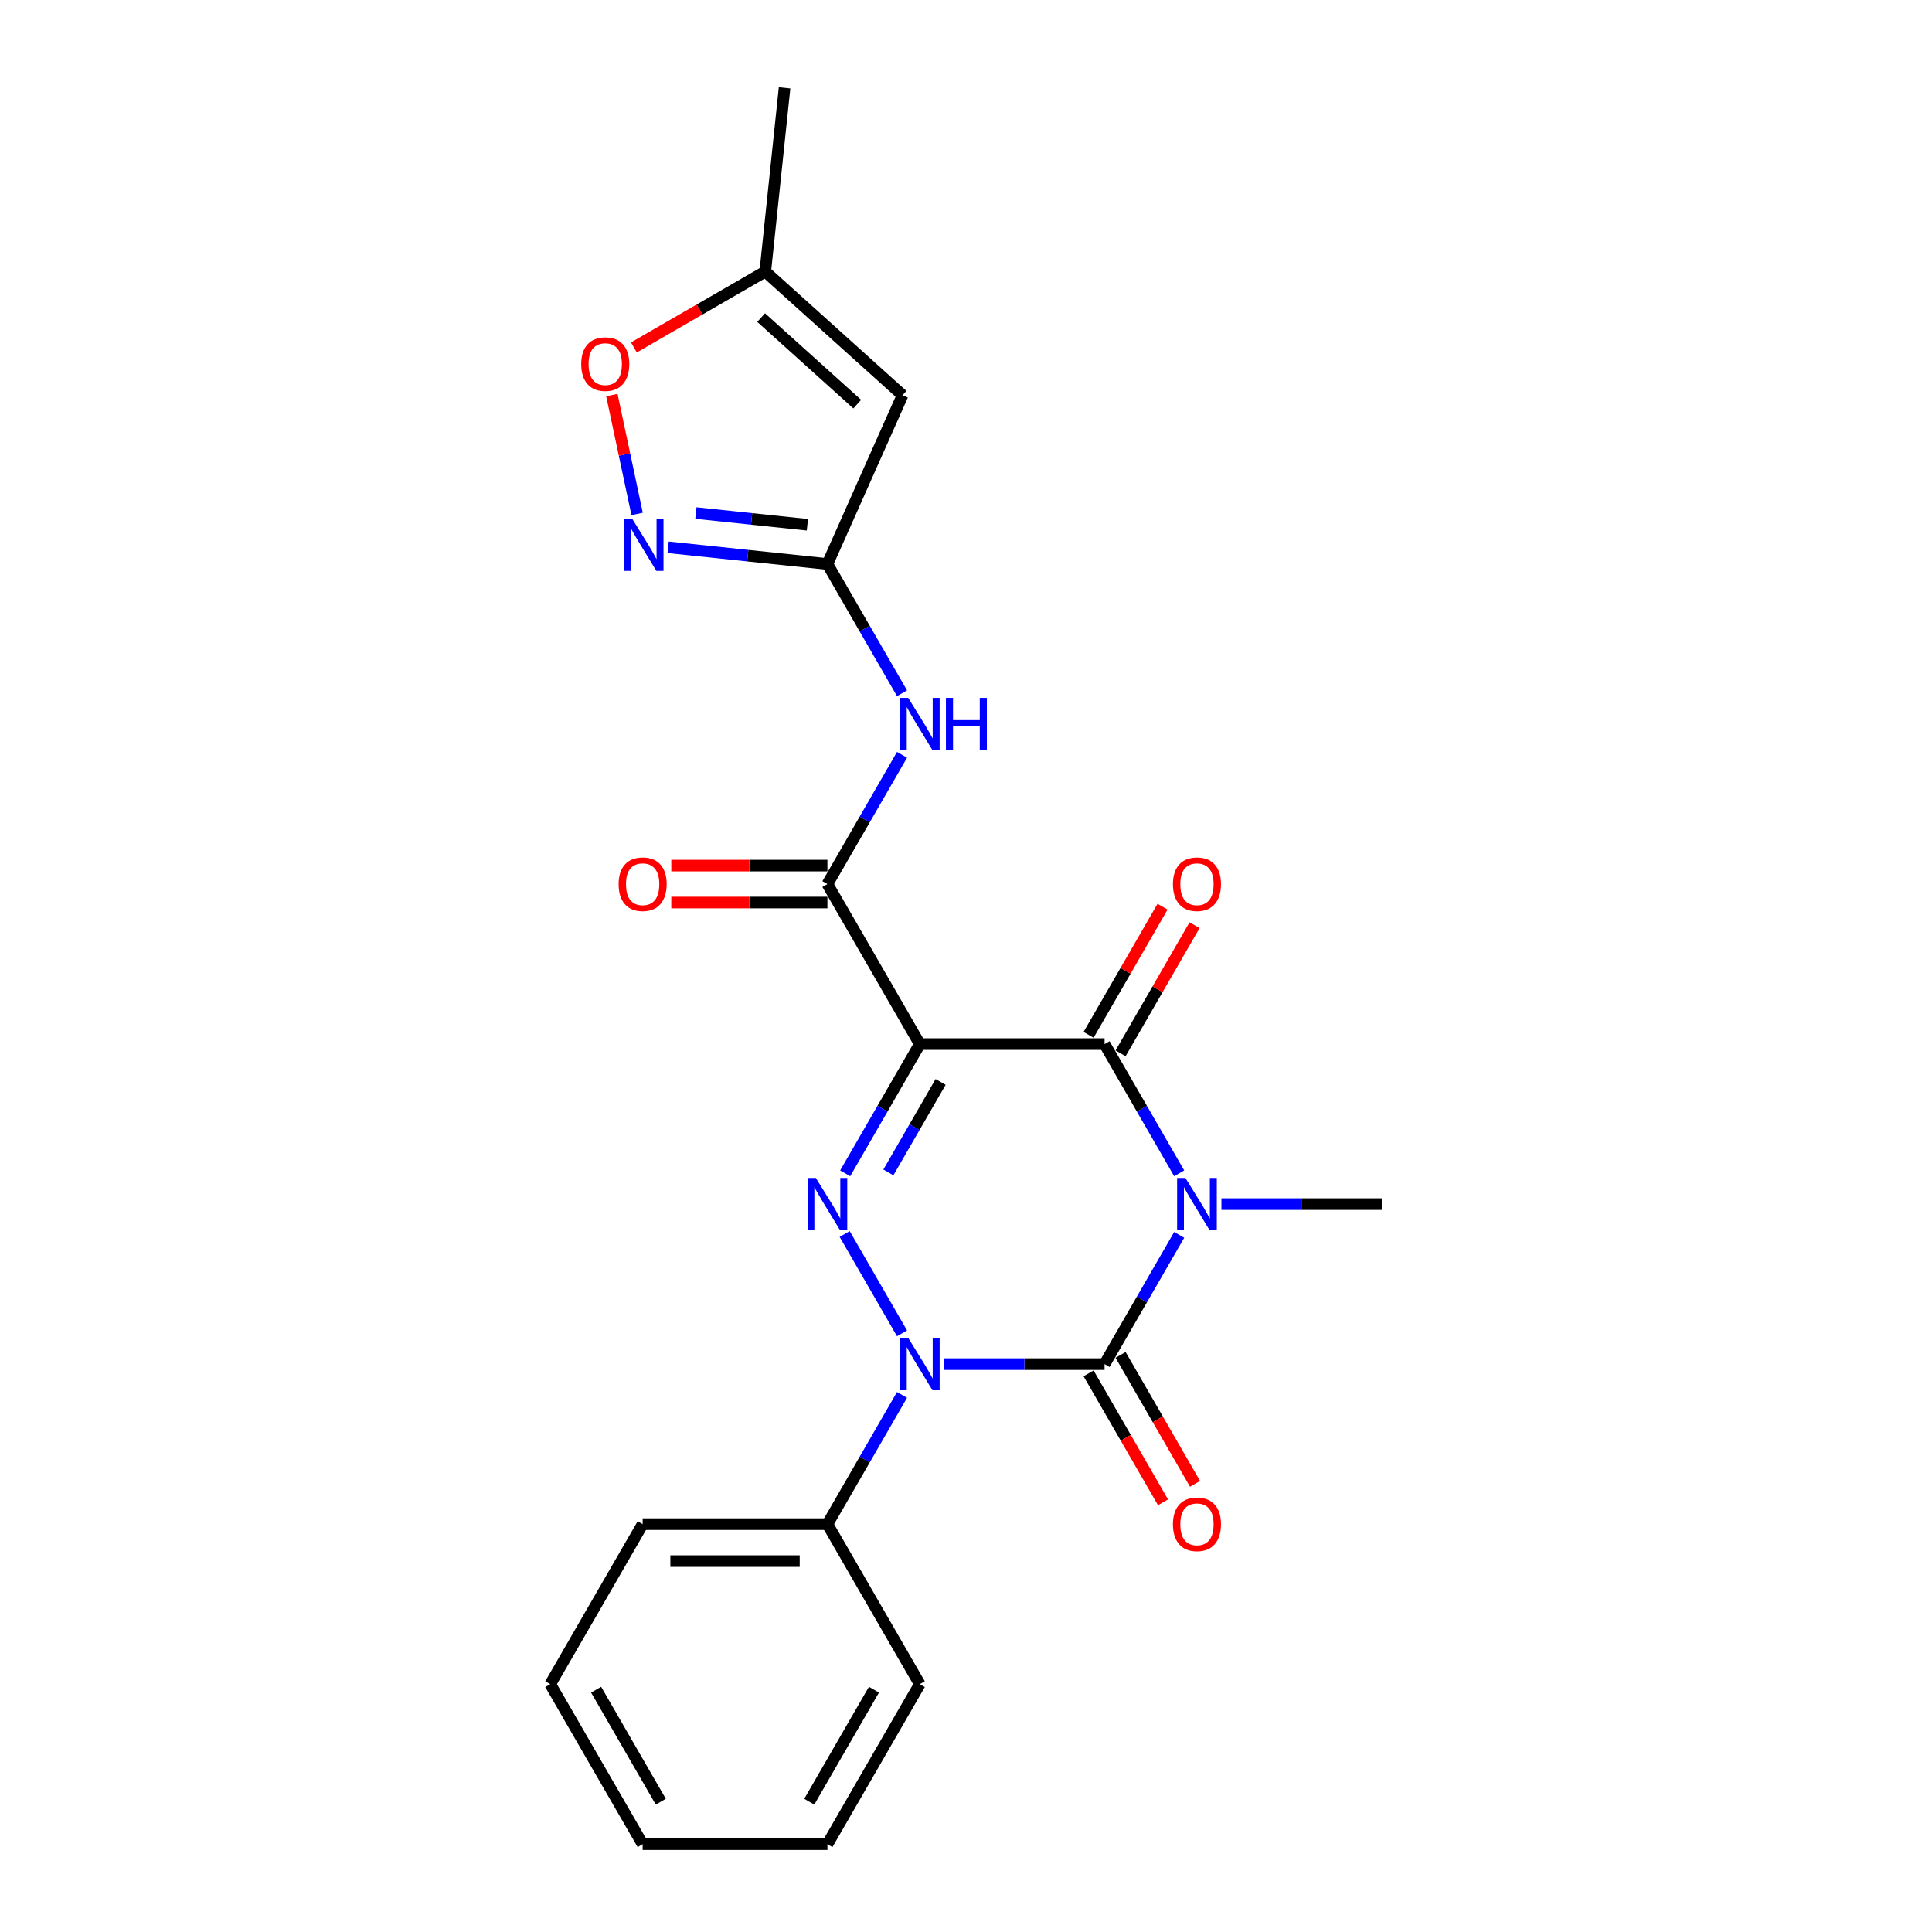 <?xml version='1.0' encoding='iso-8859-1'?>
<svg version='1.1' baseProfile='full'
              xmlns='http://www.w3.org/2000/svg'
                      xmlns:rdkit='http://www.rdkit.org/xml'
                      xmlns:xlink='http://www.w3.org/1999/xlink'
                  xml:space='preserve'
width='1000px' height='1000px' viewBox='0 0 1000 1000'>
<!-- END OF HEADER -->
<rect style='opacity:1.0;fill:#FFFFFF;stroke:none' width='1000' height='1000' x='0' y='0'> </rect>
<path class='bond-0' d='M 610.35,639.174 L 591.04,672.621' style='fill:none;fill-rule:evenodd;stroke:#0000FF;stroke-width:6px;stroke-linecap:butt;stroke-linejoin:miter;stroke-opacity:1' />
<path class='bond-0' d='M 591.04,672.621 L 571.73,706.067' style='fill:none;fill-rule:evenodd;stroke:#000000;stroke-width:6px;stroke-linecap:butt;stroke-linejoin:miter;stroke-opacity:1' />
<path class='bond-4' d='M 610.35,607.307 L 591.04,573.861' style='fill:none;fill-rule:evenodd;stroke:#0000FF;stroke-width:6px;stroke-linecap:butt;stroke-linejoin:miter;stroke-opacity:1' />
<path class='bond-4' d='M 591.04,573.861 L 571.73,540.415' style='fill:none;fill-rule:evenodd;stroke:#000000;stroke-width:6px;stroke-linecap:butt;stroke-linejoin:miter;stroke-opacity:1' />
<path class='bond-16' d='M 632.212,623.241 L 673.7,623.241' style='fill:none;fill-rule:evenodd;stroke:#0000FF;stroke-width:6px;stroke-linecap:butt;stroke-linejoin:miter;stroke-opacity:1' />
<path class='bond-16' d='M 673.7,623.241 L 715.189,623.241' style='fill:none;fill-rule:evenodd;stroke:#000000;stroke-width:6px;stroke-linecap:butt;stroke-linejoin:miter;stroke-opacity:1' />
<path class='bond-2' d='M 571.73,706.067 L 530.241,706.067' style='fill:none;fill-rule:evenodd;stroke:#000000;stroke-width:6px;stroke-linecap:butt;stroke-linejoin:miter;stroke-opacity:1' />
<path class='bond-2' d='M 530.241,706.067 L 488.753,706.067' style='fill:none;fill-rule:evenodd;stroke:#0000FF;stroke-width:6px;stroke-linecap:butt;stroke-linejoin:miter;stroke-opacity:1' />
<path class='bond-12' d='M 563.447,710.849 L 582.713,744.219' style='fill:none;fill-rule:evenodd;stroke:#000000;stroke-width:6px;stroke-linecap:butt;stroke-linejoin:miter;stroke-opacity:1' />
<path class='bond-12' d='M 582.713,744.219 L 601.979,777.589' style='fill:none;fill-rule:evenodd;stroke:#FF0000;stroke-width:6px;stroke-linecap:butt;stroke-linejoin:miter;stroke-opacity:1' />
<path class='bond-12' d='M 580.012,701.285 L 599.278,734.655' style='fill:none;fill-rule:evenodd;stroke:#000000;stroke-width:6px;stroke-linecap:butt;stroke-linejoin:miter;stroke-opacity:1' />
<path class='bond-12' d='M 599.278,734.655 L 618.544,768.025' style='fill:none;fill-rule:evenodd;stroke:#FF0000;stroke-width:6px;stroke-linecap:butt;stroke-linejoin:miter;stroke-opacity:1' />
<path class='bond-1' d='M 476.09,540.415 L 571.73,540.415' style='fill:none;fill-rule:evenodd;stroke:#000000;stroke-width:6px;stroke-linecap:butt;stroke-linejoin:miter;stroke-opacity:1' />
<path class='bond-3' d='M 476.09,540.415 L 456.78,573.861' style='fill:none;fill-rule:evenodd;stroke:#000000;stroke-width:6px;stroke-linecap:butt;stroke-linejoin:miter;stroke-opacity:1' />
<path class='bond-3' d='M 456.78,573.861 L 437.47,607.307' style='fill:none;fill-rule:evenodd;stroke:#0000FF;stroke-width:6px;stroke-linecap:butt;stroke-linejoin:miter;stroke-opacity:1' />
<path class='bond-3' d='M 486.862,560.013 L 473.345,583.425' style='fill:none;fill-rule:evenodd;stroke:#000000;stroke-width:6px;stroke-linecap:butt;stroke-linejoin:miter;stroke-opacity:1' />
<path class='bond-3' d='M 473.345,583.425 L 459.828,606.837' style='fill:none;fill-rule:evenodd;stroke:#0000FF;stroke-width:6px;stroke-linecap:butt;stroke-linejoin:miter;stroke-opacity:1' />
<path class='bond-5' d='M 476.09,540.415 L 428.27,457.589' style='fill:none;fill-rule:evenodd;stroke:#000000;stroke-width:6px;stroke-linecap:butt;stroke-linejoin:miter;stroke-opacity:1' />
<path class='bond-13' d='M 466.891,722.001 L 447.581,755.447' style='fill:none;fill-rule:evenodd;stroke:#0000FF;stroke-width:6px;stroke-linecap:butt;stroke-linejoin:miter;stroke-opacity:1' />
<path class='bond-13' d='M 447.581,755.447 L 428.27,788.893' style='fill:none;fill-rule:evenodd;stroke:#000000;stroke-width:6px;stroke-linecap:butt;stroke-linejoin:miter;stroke-opacity:1' />
<path class='bond-23' d='M 466.891,690.133 L 437.204,638.714' style='fill:none;fill-rule:evenodd;stroke:#0000FF;stroke-width:6px;stroke-linecap:butt;stroke-linejoin:miter;stroke-opacity:1' />
<path class='bond-14' d='M 580.012,545.197 L 599.157,512.037' style='fill:none;fill-rule:evenodd;stroke:#000000;stroke-width:6px;stroke-linecap:butt;stroke-linejoin:miter;stroke-opacity:1' />
<path class='bond-14' d='M 599.157,512.037 L 618.301,478.878' style='fill:none;fill-rule:evenodd;stroke:#FF0000;stroke-width:6px;stroke-linecap:butt;stroke-linejoin:miter;stroke-opacity:1' />
<path class='bond-14' d='M 563.447,535.633 L 582.592,502.473' style='fill:none;fill-rule:evenodd;stroke:#000000;stroke-width:6px;stroke-linecap:butt;stroke-linejoin:miter;stroke-opacity:1' />
<path class='bond-14' d='M 582.592,502.473 L 601.736,469.314' style='fill:none;fill-rule:evenodd;stroke:#FF0000;stroke-width:6px;stroke-linecap:butt;stroke-linejoin:miter;stroke-opacity:1' />
<path class='bond-8' d='M 428.27,457.589 L 447.581,424.142' style='fill:none;fill-rule:evenodd;stroke:#000000;stroke-width:6px;stroke-linecap:butt;stroke-linejoin:miter;stroke-opacity:1' />
<path class='bond-8' d='M 447.581,424.142 L 466.891,390.696' style='fill:none;fill-rule:evenodd;stroke:#0000FF;stroke-width:6px;stroke-linecap:butt;stroke-linejoin:miter;stroke-opacity:1' />
<path class='bond-15' d='M 428.27,448.025 L 387.863,448.025' style='fill:none;fill-rule:evenodd;stroke:#000000;stroke-width:6px;stroke-linecap:butt;stroke-linejoin:miter;stroke-opacity:1' />
<path class='bond-15' d='M 387.863,448.025 L 347.455,448.025' style='fill:none;fill-rule:evenodd;stroke:#FF0000;stroke-width:6px;stroke-linecap:butt;stroke-linejoin:miter;stroke-opacity:1' />
<path class='bond-15' d='M 428.27,467.152 L 387.863,467.152' style='fill:none;fill-rule:evenodd;stroke:#000000;stroke-width:6px;stroke-linecap:butt;stroke-linejoin:miter;stroke-opacity:1' />
<path class='bond-15' d='M 387.863,467.152 L 347.455,467.152' style='fill:none;fill-rule:evenodd;stroke:#FF0000;stroke-width:6px;stroke-linecap:butt;stroke-linejoin:miter;stroke-opacity:1' />
<path class='bond-6' d='M 428.27,291.936 L 447.581,325.383' style='fill:none;fill-rule:evenodd;stroke:#000000;stroke-width:6px;stroke-linecap:butt;stroke-linejoin:miter;stroke-opacity:1' />
<path class='bond-6' d='M 447.581,325.383 L 466.891,358.829' style='fill:none;fill-rule:evenodd;stroke:#0000FF;stroke-width:6px;stroke-linecap:butt;stroke-linejoin:miter;stroke-opacity:1' />
<path class='bond-7' d='M 428.27,291.936 L 387.044,287.603' style='fill:none;fill-rule:evenodd;stroke:#000000;stroke-width:6px;stroke-linecap:butt;stroke-linejoin:miter;stroke-opacity:1' />
<path class='bond-7' d='M 387.044,287.603 L 345.818,283.27' style='fill:none;fill-rule:evenodd;stroke:#0000FF;stroke-width:6px;stroke-linecap:butt;stroke-linejoin:miter;stroke-opacity:1' />
<path class='bond-7' d='M 417.902,271.613 L 389.043,268.58' style='fill:none;fill-rule:evenodd;stroke:#000000;stroke-width:6px;stroke-linecap:butt;stroke-linejoin:miter;stroke-opacity:1' />
<path class='bond-7' d='M 389.043,268.58 L 360.185,265.547' style='fill:none;fill-rule:evenodd;stroke:#0000FF;stroke-width:6px;stroke-linecap:butt;stroke-linejoin:miter;stroke-opacity:1' />
<path class='bond-9' d='M 428.27,291.936 L 467.17,204.565' style='fill:none;fill-rule:evenodd;stroke:#000000;stroke-width:6px;stroke-linecap:butt;stroke-linejoin:miter;stroke-opacity:1' />
<path class='bond-10' d='M 329.768,266.006 L 323.23,235.248' style='fill:none;fill-rule:evenodd;stroke:#0000FF;stroke-width:6px;stroke-linecap:butt;stroke-linejoin:miter;stroke-opacity:1' />
<path class='bond-10' d='M 323.23,235.248 L 316.693,204.49' style='fill:none;fill-rule:evenodd;stroke:#FF0000;stroke-width:6px;stroke-linecap:butt;stroke-linejoin:miter;stroke-opacity:1' />
<path class='bond-11' d='M 467.17,204.565 L 396.097,140.57' style='fill:none;fill-rule:evenodd;stroke:#000000;stroke-width:6px;stroke-linecap:butt;stroke-linejoin:miter;stroke-opacity:1' />
<path class='bond-11' d='M 443.71,209.181 L 393.959,164.384' style='fill:none;fill-rule:evenodd;stroke:#000000;stroke-width:6px;stroke-linecap:butt;stroke-linejoin:miter;stroke-opacity:1' />
<path class='bond-25' d='M 328.095,179.831 L 362.096,160.201' style='fill:none;fill-rule:evenodd;stroke:#FF0000;stroke-width:6px;stroke-linecap:butt;stroke-linejoin:miter;stroke-opacity:1' />
<path class='bond-25' d='M 362.096,160.201 L 396.097,140.57' style='fill:none;fill-rule:evenodd;stroke:#000000;stroke-width:6px;stroke-linecap:butt;stroke-linejoin:miter;stroke-opacity:1' />
<path class='bond-17' d='M 396.097,140.57 L 406.094,45.455' style='fill:none;fill-rule:evenodd;stroke:#000000;stroke-width:6px;stroke-linecap:butt;stroke-linejoin:miter;stroke-opacity:1' />
<path class='bond-18' d='M 428.27,788.893 L 332.631,788.893' style='fill:none;fill-rule:evenodd;stroke:#000000;stroke-width:6px;stroke-linecap:butt;stroke-linejoin:miter;stroke-opacity:1' />
<path class='bond-18' d='M 413.925,808.021 L 346.977,808.021' style='fill:none;fill-rule:evenodd;stroke:#000000;stroke-width:6px;stroke-linecap:butt;stroke-linejoin:miter;stroke-opacity:1' />
<path class='bond-19' d='M 428.27,788.893 L 476.09,871.719' style='fill:none;fill-rule:evenodd;stroke:#000000;stroke-width:6px;stroke-linecap:butt;stroke-linejoin:miter;stroke-opacity:1' />
<path class='bond-20' d='M 332.631,788.893 L 284.811,871.719' style='fill:none;fill-rule:evenodd;stroke:#000000;stroke-width:6px;stroke-linecap:butt;stroke-linejoin:miter;stroke-opacity:1' />
<path class='bond-21' d='M 476.09,871.719 L 428.27,954.545' style='fill:none;fill-rule:evenodd;stroke:#000000;stroke-width:6px;stroke-linecap:butt;stroke-linejoin:miter;stroke-opacity:1' />
<path class='bond-21' d='M 452.352,874.579 L 418.878,932.558' style='fill:none;fill-rule:evenodd;stroke:#000000;stroke-width:6px;stroke-linecap:butt;stroke-linejoin:miter;stroke-opacity:1' />
<path class='bond-24' d='M 284.811,871.719 L 332.631,954.545' style='fill:none;fill-rule:evenodd;stroke:#000000;stroke-width:6px;stroke-linecap:butt;stroke-linejoin:miter;stroke-opacity:1' />
<path class='bond-24' d='M 308.55,874.579 L 342.023,932.558' style='fill:none;fill-rule:evenodd;stroke:#000000;stroke-width:6px;stroke-linecap:butt;stroke-linejoin:miter;stroke-opacity:1' />
<path class='bond-22' d='M 428.27,954.545 L 332.631,954.545' style='fill:none;fill-rule:evenodd;stroke:#000000;stroke-width:6px;stroke-linecap:butt;stroke-linejoin:miter;stroke-opacity:1' />
<path  class='atom-0' d='M 613.562 609.698
L 622.438 624.044
Q 623.317 625.46, 624.733 628.023
Q 626.148 630.586, 626.225 630.739
L 626.225 609.698
L 629.821 609.698
L 629.821 636.783
L 626.11 636.783
L 616.584 621.099
Q 615.475 619.262, 614.289 617.158
Q 613.141 615.054, 612.797 614.404
L 612.797 636.783
L 609.278 636.783
L 609.278 609.698
L 613.562 609.698
' fill='#0000FF'/>
<path  class='atom-3' d='M 470.103 692.524
L 478.978 706.87
Q 479.858 708.286, 481.274 710.849
Q 482.689 713.412, 482.766 713.565
L 482.766 692.524
L 486.362 692.524
L 486.362 719.61
L 482.651 719.61
L 473.125 703.925
Q 472.016 702.088, 470.83 699.984
Q 469.682 697.88, 469.338 697.23
L 469.338 719.61
L 465.818 719.61
L 465.818 692.524
L 470.103 692.524
' fill='#0000FF'/>
<path  class='atom-4' d='M 422.283 609.698
L 431.159 624.044
Q 432.039 625.46, 433.454 628.023
Q 434.87 630.586, 434.946 630.739
L 434.946 609.698
L 438.542 609.698
L 438.542 636.783
L 434.831 636.783
L 425.306 621.099
Q 424.196 619.262, 423.01 617.158
Q 421.863 615.054, 421.518 614.404
L 421.518 636.783
L 417.999 636.783
L 417.999 609.698
L 422.283 609.698
' fill='#0000FF'/>
<path  class='atom-8' d='M 327.168 268.397
L 336.043 282.743
Q 336.923 284.158, 338.339 286.721
Q 339.754 289.284, 339.831 289.437
L 339.831 268.397
L 343.427 268.397
L 343.427 295.482
L 339.716 295.482
L 330.19 279.797
Q 329.081 277.961, 327.895 275.857
Q 326.747 273.752, 326.403 273.102
L 326.403 295.482
L 322.883 295.482
L 322.883 268.397
L 327.168 268.397
' fill='#0000FF'/>
<path  class='atom-9' d='M 470.103 361.22
L 478.978 375.566
Q 479.858 376.981, 481.274 379.544
Q 482.689 382.107, 482.766 382.261
L 482.766 361.22
L 486.362 361.22
L 486.362 388.305
L 482.651 388.305
L 473.125 372.62
Q 472.016 370.784, 470.83 368.68
Q 469.682 366.576, 469.338 365.925
L 469.338 388.305
L 465.818 388.305
L 465.818 361.22
L 470.103 361.22
' fill='#0000FF'/>
<path  class='atom-9' d='M 489.614 361.22
L 493.286 361.22
L 493.286 372.735
L 507.135 372.735
L 507.135 361.22
L 510.807 361.22
L 510.807 388.305
L 507.135 388.305
L 507.135 375.795
L 493.286 375.795
L 493.286 388.305
L 489.614 388.305
L 489.614 361.22
' fill='#0000FF'/>
<path  class='atom-11' d='M 300.837 188.466
Q 300.837 181.963, 304.051 178.328
Q 307.264 174.694, 313.27 174.694
Q 319.277 174.694, 322.49 178.328
Q 325.704 181.963, 325.704 188.466
Q 325.704 195.046, 322.452 198.795
Q 319.2 202.506, 313.27 202.506
Q 307.303 202.506, 304.051 198.795
Q 300.837 195.084, 300.837 188.466
M 313.27 199.446
Q 317.402 199.446, 319.621 196.691
Q 321.878 193.899, 321.878 188.466
Q 321.878 183.149, 319.621 180.471
Q 317.402 177.755, 313.27 177.755
Q 309.139 177.755, 306.882 180.433
Q 304.663 183.11, 304.663 188.466
Q 304.663 193.937, 306.882 196.691
Q 309.139 199.446, 313.27 199.446
' fill='#FF0000'/>
<path  class='atom-13' d='M 607.116 788.97
Q 607.116 782.466, 610.33 778.832
Q 613.543 775.198, 619.549 775.198
Q 625.555 775.198, 628.769 778.832
Q 631.982 782.466, 631.982 788.97
Q 631.982 795.55, 628.731 799.299
Q 625.479 803.01, 619.549 803.01
Q 613.581 803.01, 610.33 799.299
Q 607.116 795.588, 607.116 788.97
M 619.549 799.949
Q 623.681 799.949, 625.9 797.195
Q 628.157 794.402, 628.157 788.97
Q 628.157 783.652, 625.9 780.974
Q 623.681 778.258, 619.549 778.258
Q 615.418 778.258, 613.161 780.936
Q 610.942 783.614, 610.942 788.97
Q 610.942 794.44, 613.161 797.195
Q 615.418 799.949, 619.549 799.949
' fill='#FF0000'/>
<path  class='atom-15' d='M 607.116 457.665
Q 607.116 451.162, 610.33 447.527
Q 613.543 443.893, 619.549 443.893
Q 625.555 443.893, 628.769 447.527
Q 631.982 451.162, 631.982 457.665
Q 631.982 464.245, 628.731 467.994
Q 625.479 471.705, 619.549 471.705
Q 613.581 471.705, 610.33 467.994
Q 607.116 464.283, 607.116 457.665
M 619.549 468.644
Q 623.681 468.644, 625.9 465.89
Q 628.157 463.097, 628.157 457.665
Q 628.157 452.347, 625.9 449.67
Q 623.681 446.953, 619.549 446.953
Q 615.418 446.953, 613.161 449.631
Q 610.942 452.309, 610.942 457.665
Q 610.942 463.136, 613.161 465.89
Q 615.418 468.644, 619.549 468.644
' fill='#FF0000'/>
<path  class='atom-16' d='M 320.198 457.665
Q 320.198 451.162, 323.411 447.527
Q 326.625 443.893, 332.631 443.893
Q 338.637 443.893, 341.851 447.527
Q 345.064 451.162, 345.064 457.665
Q 345.064 464.245, 341.812 467.994
Q 338.561 471.705, 332.631 471.705
Q 326.663 471.705, 323.411 467.994
Q 320.198 464.283, 320.198 457.665
M 332.631 468.644
Q 336.763 468.644, 338.981 465.89
Q 341.239 463.097, 341.239 457.665
Q 341.239 452.347, 338.981 449.67
Q 336.763 446.953, 332.631 446.953
Q 328.499 446.953, 326.242 449.631
Q 324.023 452.309, 324.023 457.665
Q 324.023 463.136, 326.242 465.89
Q 328.499 468.644, 332.631 468.644
' fill='#FF0000'/>
</svg>
